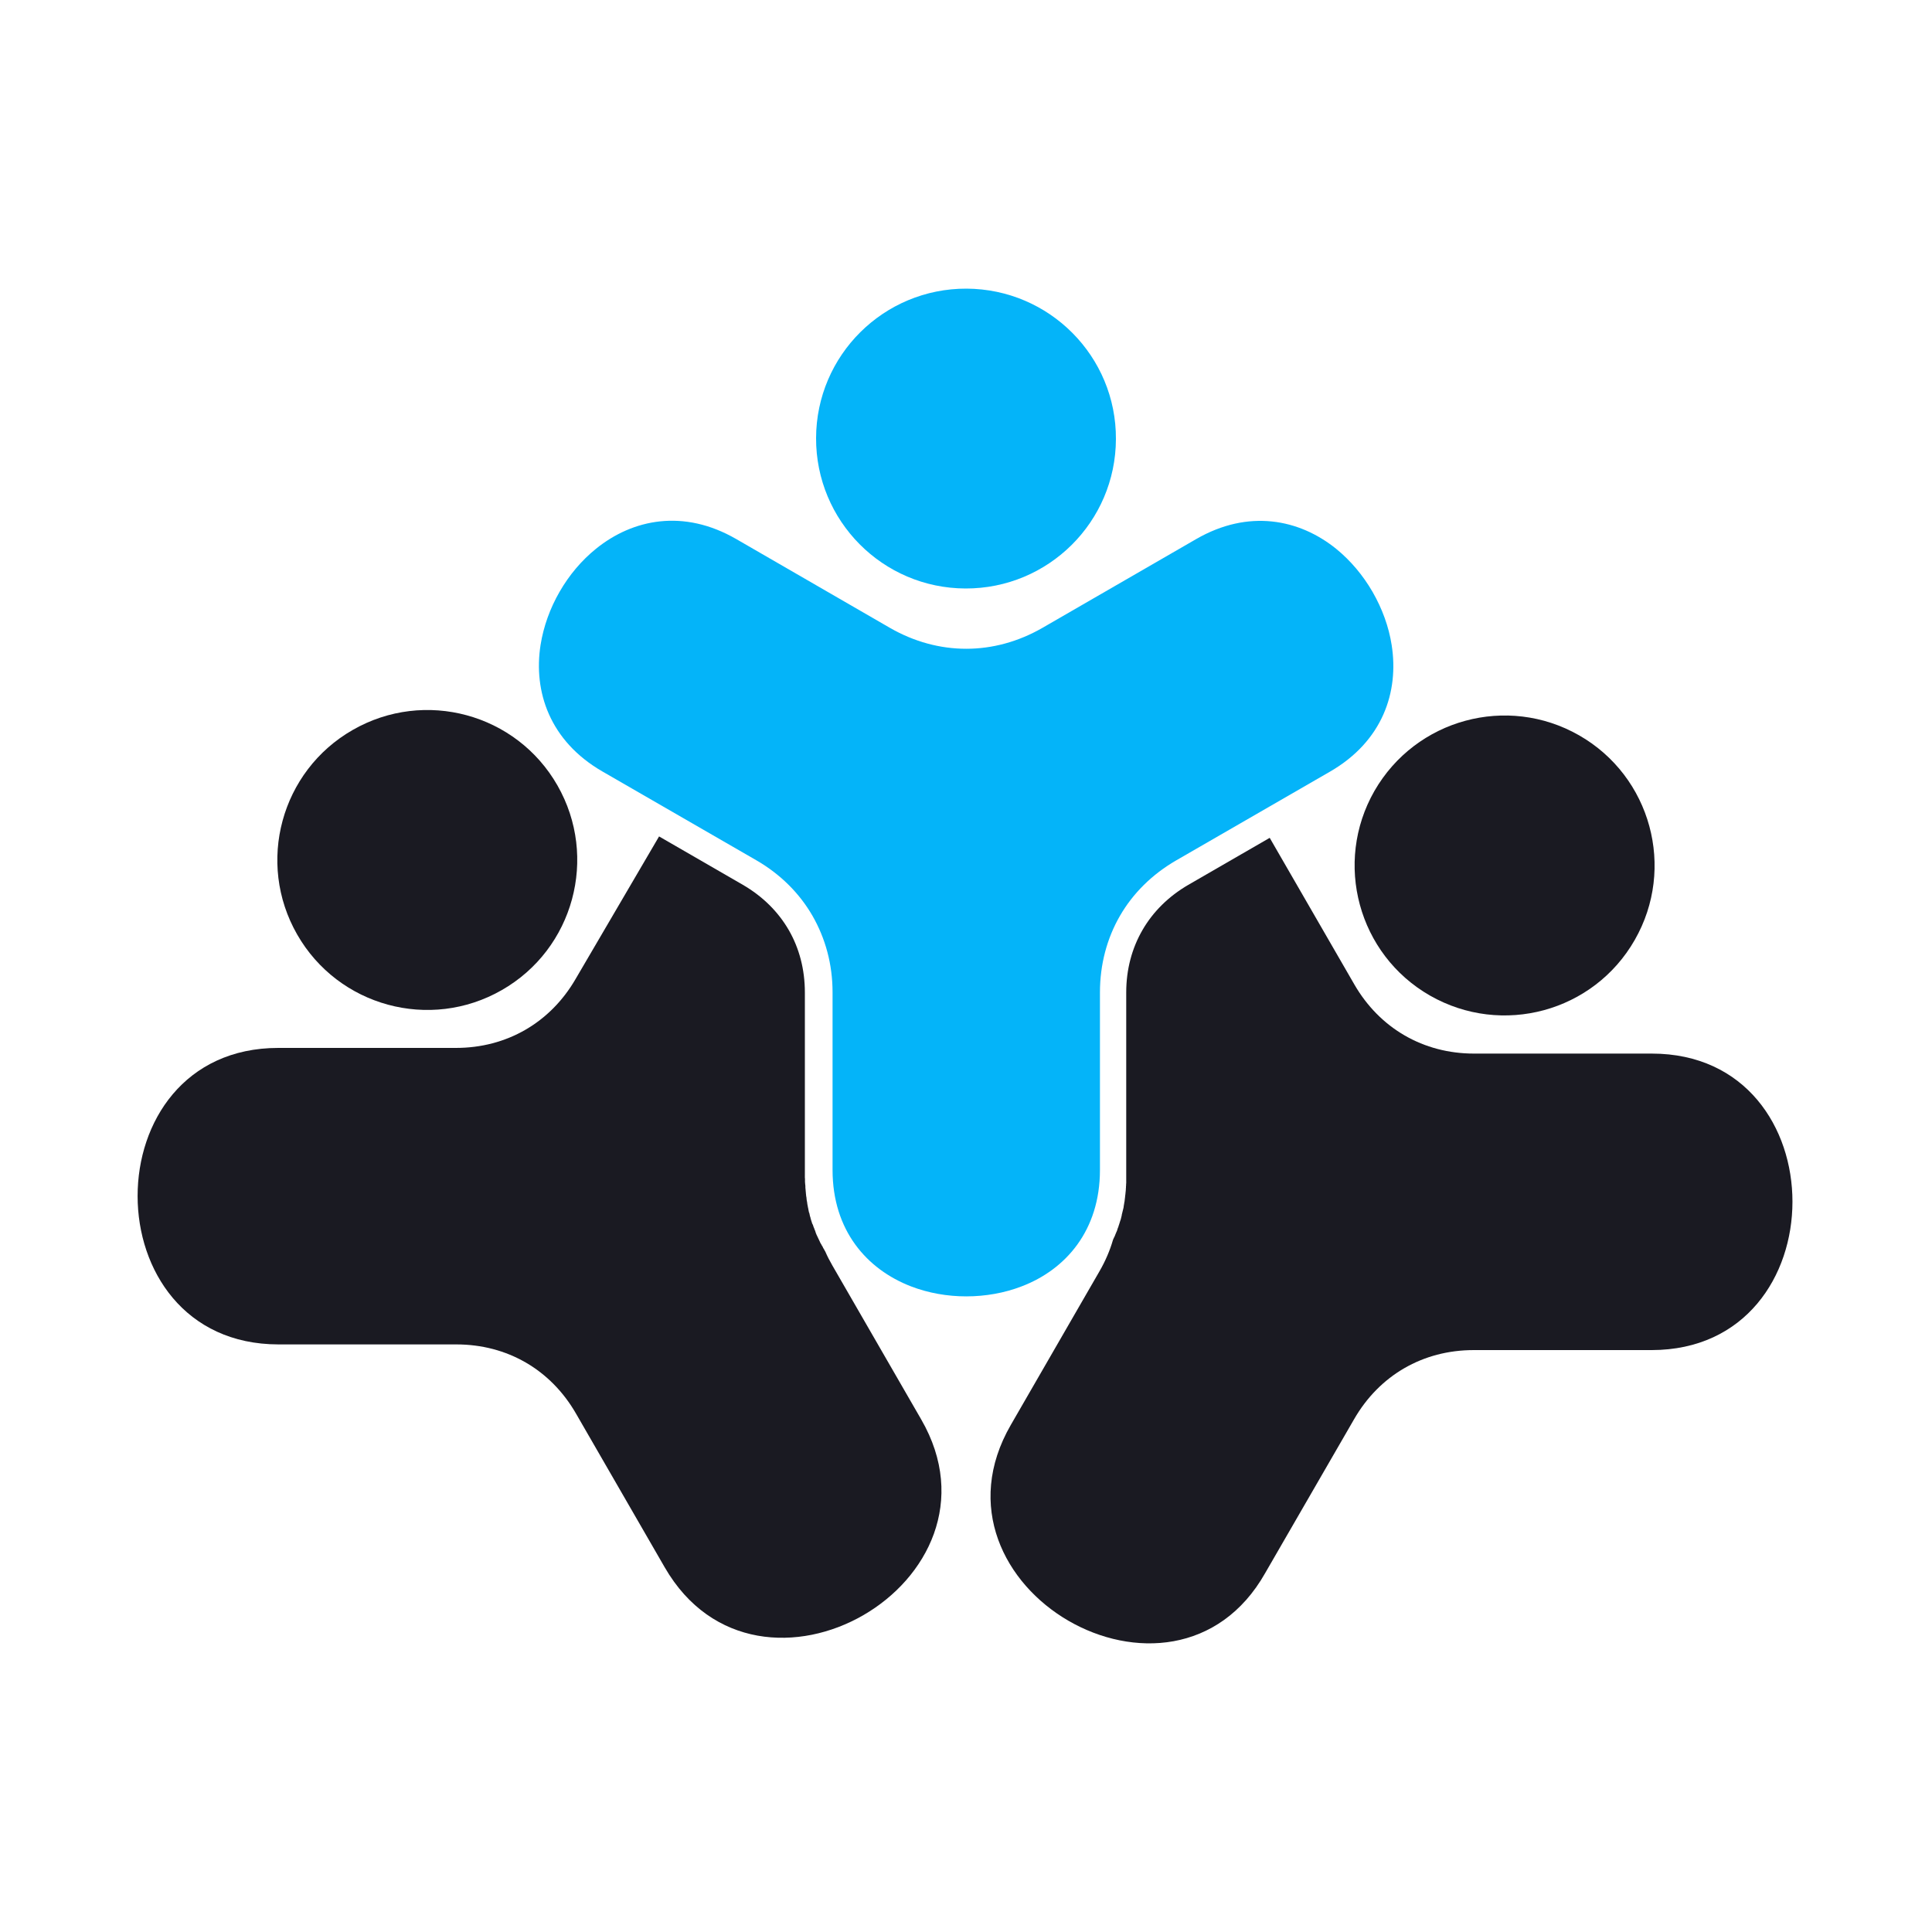 <?xml version="1.0" encoding="utf-8"?>
<!-- Generator: Adobe Illustrator 26.5.0, SVG Export Plug-In . SVG Version: 6.00 Build 0)  -->
<svg version="1.1" id="Layer_1" xmlns="http://www.w3.org/2000/svg" xmlns:xlink="http://www.w3.org/1999/xlink" x="0px" y="0px"
	 viewBox="0 0 150 150" style="enable-background:new 0 0 150 150;" xml:space="preserve">
<style type="text/css">
	.st0{fill-rule:evenodd;clip-rule:evenodd;fill:#1A1A22;}
	.st1{fill-rule:evenodd;clip-rule:evenodd;fill:#04B4F9;}
	.st2{fill-rule:evenodd;clip-rule:evenodd;fill:#FFFFFF;}
	.st3{fill-rule:evenodd;clip-rule:evenodd;fill:#00B5EA;}
	.st4{fill-rule:evenodd;clip-rule:evenodd;fill:#FF9900;stroke:#FFFFFF;stroke-width:0.216;stroke-miterlimit:22.926;}
	.st5{fill-rule:evenodd;clip-rule:evenodd;fill:#4C4C55;}
	.st6{fill-rule:evenodd;clip-rule:evenodd;fill:#00B6FB;}
</style>
<g>
	<path class="st0" d="M27.39,56.67c-5.58,3.19-7.51,10.31-4.32,15.88c3.19,5.58,10.31,7.52,15.89,4.32
		c5.58-3.19,7.51-10.31,4.32-15.89C40.09,55.4,32.97,53.47,27.39,56.67z"/>
	<path class="st0" d="M71.52,110.2l-6.89-11.94c-0.21-0.36-0.4-0.73-0.56-1.1l-0.05-0.08l-0.02-0.04l-0.02-0.04l-0.05-0.08
		l-0.04-0.07l0-0.02l-0.05-0.08l-0.05-0.08l0-0.01l-0.04-0.07l-0.05-0.08l-0.02-0.04l-0.02-0.05l-0.04-0.08l-0.03-0.07l-0.01-0.02
		l-0.04-0.08l-0.04-0.09v0l-0.04-0.08l-0.04-0.09l-0.02-0.03l-0.02-0.06l-0.04-0.09l-0.02-0.07l-0.01-0.03l-0.03-0.09l-0.04-0.09
		l-0.03-0.09l-0.04-0.09l-0.01-0.03l-0.02-0.06l-0.03-0.09L63.06,95l-0.01-0.03l-0.03-0.1l-0.03-0.09v0l-0.03-0.1l-0.03-0.1l0-0.02
		l-0.02-0.07l-0.03-0.09l-0.01-0.06l-0.01-0.04l-0.02-0.1L62.8,94.1l0-0.01l-0.02-0.1l-0.02-0.1l0-0.02l-0.02-0.08l-0.02-0.1
		l-0.01-0.06l-0.01-0.05l-0.02-0.1l-0.01-0.09l0-0.01l-0.02-0.11l-0.02-0.1l0-0.02l-0.01-0.09l-0.01-0.1l-0.01-0.05l-0.01-0.06
		l-0.01-0.11l-0.01-0.08l0-0.02l-0.01-0.11l-0.01-0.11v-0.01l-0.01-0.1l-0.01-0.11l0-0.05l0-0.06l-0.01-0.11l-0.01-0.08v-0.03
		l-0.01-0.11l0-0.11v-0.01l0-0.11l-0.01-0.11v-0.04V91.3l0-0.12v-0.08l0-0.04v-0.11v-0.12V77.05c0-1.77-0.43-3.42-1.25-4.84
		c-0.82-1.42-2.03-2.62-3.56-3.51l-6.51-3.76L44.7,75.99c-1.97,3.41-5.36,5.37-9.3,5.37H21.61c-14.58,0-14.56,23.01,0.01,23.02
		l13.81,0c3.94,0,7.32,1.95,9.29,5.37l6.89,11.94C58.9,134.31,78.8,122.8,71.52,110.2z"/>
	<path class="st0" d="M78.48,110.63l6.89-11.94c0.45-0.78,0.8-1.59,1.04-2.42l0,0l0,0l0.03-0.07l0.03-0.07l0.07-0.14l0.03-0.07
		l0.03-0.08l0.03-0.07l0.03-0.07l0.01-0.03l0.02-0.04l0.03-0.07l0.03-0.08l0-0.02l0.02-0.06l0.03-0.08l0.03-0.07h0l0.02-0.08
		l0.03-0.08l0.1-0.32l0.03-0.08l0.02-0.08l0.02-0.08l0.02-0.08l0.02-0.08l0-0.01l0.01-0.07l0.02-0.08l0.02-0.07l0-0.01l0.02-0.08
		l0.02-0.08l0.02-0.08l0.02-0.08l0.02-0.09l0-0.04l0.01-0.05l0.01-0.08l0.02-0.09l0-0.02l0.01-0.07l0.02-0.09l0.01-0.09l0.01-0.08
		l0.01-0.09l0.01-0.07l0-0.02l0.01-0.09l0.01-0.09l0.01-0.05l0-0.04l0.01-0.09l0.01-0.09l0-0.03l0.01-0.06l0-0.09l0.01-0.09v-0.01
		l0-0.08l0.01-0.09l0-0.08v-0.01l0.01-0.09l0-0.09l0-0.06V91.6l0-0.1l0-0.09v-0.04l0-0.05v-0.1l0-0.09V91.1v-0.07v-0.1v-0.1V77.05
		c0-1.78,0.44-3.42,1.26-4.84c0.82-1.42,2.03-2.62,3.56-3.51l6.32-3.65l6.57,11.38c1.97,3.41,5.36,5.37,9.29,5.37h13.8
		c14.58,0,14.56,23.01-0.01,23.02l-13.81,0c-3.94,0-7.32,1.95-9.29,5.37l-6.9,11.94C91.1,134.74,71.2,123.23,78.48,110.63z"/>
	<path class="st0" d="M122.6,57.09c5.58,3.19,7.52,10.31,4.32,15.89c-3.19,5.58-10.3,7.51-15.89,4.32
		c-5.58-3.19-7.51-10.31-4.32-15.89C109.92,55.83,117.02,53.9,122.6,57.09z"/>
	<path class="st1" d="M85.4,90.83V77.05c0-2.16,0.54-4.19,1.55-5.94c1.01-1.75,2.49-3.22,4.37-4.31l11.94-6.89
		c4.09-2.36,5.36-6.19,4.79-9.82c-0.22-1.43-0.74-2.84-1.48-4.13c-0.74-1.28-1.7-2.43-2.83-3.35c-2.85-2.3-6.8-3.11-10.88-0.75
		l-11.93,6.89c-1.88,1.08-3.9,1.62-5.91,1.62c-2.02,0-4.04-0.54-5.92-1.62l-11.94-6.9c-4.09-2.36-8.03-1.55-10.88,0.75
		c-1.14,0.92-2.1,2.07-2.83,3.34c-0.74,1.28-1.25,2.69-1.48,4.13c-0.57,3.62,0.71,7.46,4.79,9.82l11.96,6.9
		c1.87,1.08,3.35,2.56,4.36,4.31c1.01,1.76,1.56,3.77,1.56,5.94v13.79c0,4.71,2.67,7.72,6.08,9.04c1.35,0.52,2.82,0.78,4.3,0.78
		s2.97-0.26,4.31-0.78C82.73,98.57,85.4,95.55,85.4,90.83z"/>
	<path class="st1" d="M75.04,22.41c-6.43-0.02-11.66,5.17-11.68,11.6c-0.02,6.43,5.17,11.66,11.6,11.68
		c6.43,0.02,11.66-5.17,11.68-11.6C86.67,27.67,81.48,22.44,75.04,22.41z"/>
</g>
</svg>

